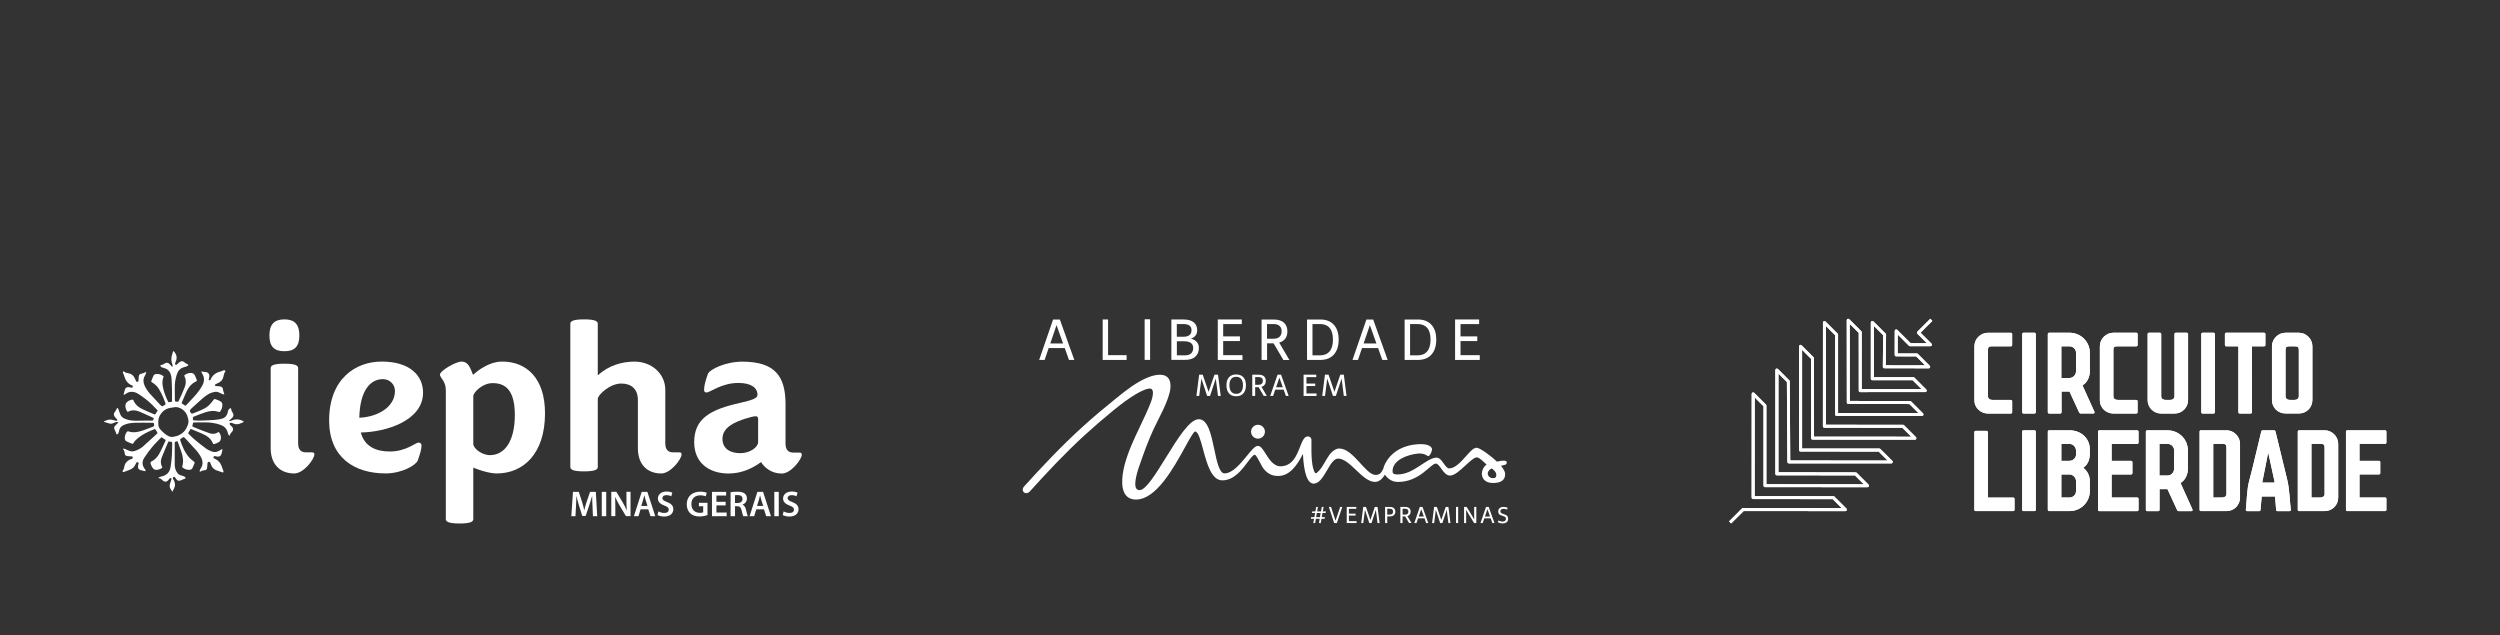 <?xml version="1.0" encoding="utf-8"?>
<!-- Generator: Adobe Illustrator 27.6.1, SVG Export Plug-In . SVG Version: 6.00 Build 0)  -->
<svg version="1.1" id="Camada_1" xmlns="http://www.w3.org/2000/svg" xmlns:xlink="http://www.w3.org/1999/xlink" x="0px" y="0px"
	 viewBox="0 0 551 140" style="enable-background:new 0 0 551 140;" xml:space="preserve">
<rect x="0" y="0" width="551" height="140" fill="#333333" stroke="none"/>
<style type="text/css">
	.st0{fill:#FFFFFF;}
	.st1{fill:#9C9B9B;}
	.st2{fill:#929497;}
	.st3{fill-rule:evenodd;clip-rule:evenodd;fill:#FFFFFF;}
	.st4{fill:#D3D3D3;}
</style>
<g>
	<g>
		<path class="st0" d="M465.76,91.14h5.09c0.13,0,0.27-0.13,0.27-0.27v-2.45c0-0.14-0.14-0.27-0.27-0.27h-4.01
			c-0.65,0-1.05-0.27-1.05-0.81V77.14c0-0.59,0.16-0.81,0.84-0.81h4.23c0.13,0,0.27-0.13,0.27-0.27v-2.45
			c0-0.14-0.14-0.27-0.27-0.27h-5.09c-1.56,0-2.96,1.32-2.96,2.96v11.88C462.8,90.06,464.36,91.14,465.76,91.14"/>
	</g>
	<g>
		<path class="st0" d="M458.99,84.97l0.21-0.19c0.89-0.59,1.4-1.83,1.4-2.96v-4.04c0-2.47-1.99-4.44-4.47-4.44h-4.52
			c-0.13,0-0.27,0.14-0.27,0.27v17.26c0,0.14,0.14,0.27,0.27,0.27h2.48c0.13,0,0.27-0.13,0.27-0.27v-4.58h1.75l2.16,4.68
			c0.05,0.05,0.19,0.16,0.27,0.16h2.83c0.21,0,0.32-0.16,0.24-0.38L458.99,84.97z M457.56,81.8c0,0.81-0.65,1.51-1.43,1.51h-0.03
			h-1.78v-6.98h1.78c0.81,0,1.46,0.62,1.46,1.43V81.8z"/>
	</g>
	<g>
		<path class="st0" d="M476.3,91.14h2.99c1.64,0,2.96-1.32,2.96-2.96V73.61c0-0.14-0.14-0.27-0.27-0.27h-2.45
			c-0.13,0-0.27,0.13-0.27,0.27v13.73c0,0.59-0.51,0.81-1.05,0.81h-0.83c-0.54,0-1.05-0.21-1.05-0.81V73.61
			c0-0.14-0.13-0.27-0.27-0.27h-2.45c-0.14,0-0.27,0.13-0.27,0.27v14.57C473.34,89.82,474.66,91.14,476.3,91.14"/>
	</g>
	<g>
		<path class="st0" d="M490.65,76.33h2.69v14.54c0,0.14,0.14,0.27,0.27,0.27h2.45c0.13,0,0.27-0.13,0.27-0.27V76.33h2.69
			c0.13,0,0.27-0.13,0.27-0.27v-2.45c0-0.14-0.13-0.27-0.27-0.27h-8.38c-0.13,0-0.27,0.13-0.27,0.27v2.45
			C490.38,76.2,490.52,76.33,490.65,76.33"/>
	</g>
	<g>
		<path class="st0" d="M448.42,73.34h-2.45c-0.13,0-0.27,0.13-0.27,0.27v17.26c0,0.14,0.14,0.27,0.27,0.27h2.45
			c0.13,0,0.27-0.13,0.27-0.27V73.61C448.68,73.48,448.55,73.34,448.42,73.34"/>
	</g>
	<g>
		<path class="st0" d="M509.65,88.18V76.3c0-1.59-1.37-2.96-2.96-2.96h-2.99c-1.59,0-2.96,1.38-2.96,2.96v11.87
			c0,1.65,1.32,2.96,2.96,2.96h2.99C508.33,91.14,509.65,89.82,509.65,88.18 M506.66,87.34c0,0.59-0.51,0.81-1.05,0.81h-0.83
			c-0.54,0-1.05-0.22-1.05-0.81V77.14c0-0.62,0.21-0.81,0.83-0.81h1.27c0.62,0,0.83,0.19,0.83,0.81V87.34z"/>
	</g>
	<g>
		<path class="st0" d="M485.44,91.14h2.45c0.14,0,0.27-0.13,0.27-0.27V73.61c0-0.14-0.13-0.27-0.27-0.27h-2.45
			c-0.13,0-0.27,0.13-0.27,0.27v17.26C485.17,91.01,485.31,91.14,485.44,91.14"/>
	</g>
	<g>
		<path class="st0" d="M438.12,91.14h5.09c0.14,0,0.27-0.13,0.27-0.27v-2.45c0-0.14-0.13-0.27-0.27-0.27h-4.01
			c-0.64,0-1.05-0.27-1.05-0.81v-10.2c0-0.59,0.16-0.81,0.83-0.81h4.23c0.14,0,0.27-0.13,0.27-0.26v-2.45
			c0-0.14-0.13-0.27-0.27-0.27h-5.09c-1.56,0-2.96,1.32-2.96,2.96v11.88C435.16,90.06,436.72,91.14,438.12,91.14"/>
	</g>
	<g>
		<path class="st0" d="M443.74,109.67h-5.62V95.24c0-0.13-0.13-0.27-0.27-0.27h-2.43c-0.14,0-0.27,0.13-0.27,0.27v17.13
			c0,0.14,0.13,0.27,0.27,0.27h8.31c0.13,0,0.27-0.13,0.27-0.27v-2.43C444.01,109.81,443.88,109.67,443.74,109.67"/>
	</g>
	<g>
		<path class="st0" d="M456.13,94.84h-4.52c-0.13,0-0.27,0.14-0.27,0.27v17.26c0,0.13,0.13,0.27,0.27,0.27h4.52
			c2.48,0,4.47-1.96,4.47-4.44v-2.15c0-1.05-0.43-2.16-1.45-2.96c1.13-0.75,1.45-2.04,1.45-3.12v-0.91
			C460.6,96.57,458.61,94.84,456.13,94.84 M457.56,108.23c0,0.81-0.65,1.43-1.46,1.43h-1.78v-5.09h1.78h0.03
			c0.78,0,1.43,0.7,1.43,1.51V108.23z M457.56,100.2c0,0.75-0.67,1.37-1.46,1.37h-1.78v-3.74h1.78c0.81,0,1.46,0.7,1.46,1.51V100.2z
			"/>
	</g>
	<g>
		<path class="st0" d="M471.06,94.85h-8.38c-0.13,0-0.27,0.14-0.27,0.27v17.26c0,0.14,0.13,0.27,0.27,0.27h8.38
			c0.14,0,0.27-0.14,0.27-0.27v-2.45c0-0.14-0.13-0.27-0.27-0.27h-5.66v-5.09h4.31c0.14,0,0.27-0.13,0.27-0.27v-2.45
			c0-0.14-0.14-0.27-0.27-0.27h-4.31v-3.74h5.66c0.14,0,0.27-0.13,0.27-0.27v-2.45C471.33,94.98,471.19,94.85,471.06,94.85"/>
	</g>
	<g>
		<path class="st0" d="M480.6,106.48l0.21-0.19c0.89-0.59,1.4-1.83,1.4-2.96v-4.04c0-2.48-1.99-4.44-4.47-4.44h-4.52
			c-0.14,0-0.27,0.14-0.27,0.27v17.26c0,0.14,0.13,0.27,0.27,0.27h2.47c0.14,0,0.27-0.13,0.27-0.27v-4.57h1.75l2.16,4.68
			c0.05,0.05,0.19,0.16,0.27,0.16h2.83c0.22,0,0.32-0.16,0.24-0.38L480.6,106.48z M479.18,103.3c0,0.81-0.65,1.51-1.43,1.51h-0.03
			h-1.78v-6.98h1.78c0.81,0,1.46,0.62,1.46,1.43V103.3z"/>
	</g>
	<g>
		<path class="st0" d="M490.74,94.84h-5.68c-0.13,0-0.27,0.14-0.27,0.27v17.26c0,0.14,0.14,0.27,0.27,0.27h5.68
			c1.64,0,2.96-1.32,2.96-2.96V97.81C493.7,96.22,492.33,94.84,490.74,94.84 M490.71,108.85c0,0.62-0.51,0.81-1.05,0.81h-1.86V97.83
			h2.07c0.62,0,0.84,0.19,0.84,0.81V108.85z"/>
	</g>
	<g>
		<path class="st0" d="M501.5,95.03c-0.03-0.08-0.16-0.19-0.27-0.19h-2.59c-0.08,0-0.22,0.11-0.24,0.19
			c-0.35,1.29-1.91,8.21-2.64,10.8c-0.59,2.1-0.53,4.37-0.78,6.52c-0.03,0.16,0.11,0.3,0.27,0.3h2.72c0.11,0,0.24-0.1,0.24-0.24
			l0.27-2.99h2.94l0.24,2.99c0,0.14,0.14,0.24,0.27,0.24h2.69c0.19,0,0.3-0.13,0.27-0.3c-0.24-2.02-0.29-4.55-0.78-6.57
			C503.46,103.11,501.82,96.32,501.5,95.03 M498.59,106.37l1.32-6.65l1.45,6.65H498.59z"/>
	</g>
	<g>
		<path class="st0" d="M512.38,94.84h-5.68c-0.13,0-0.27,0.14-0.27,0.27v17.26c0,0.14,0.13,0.27,0.27,0.27h5.68
			c1.64,0,2.96-1.32,2.96-2.96V97.81C515.34,96.22,513.97,94.84,512.38,94.84 M512.35,108.85c0,0.62-0.51,0.81-1.05,0.81h-1.86
			V97.83h2.07c0.62,0,0.83,0.19,0.83,0.81V108.85z"/>
	</g>
	<g>
		<path class="st0" d="M525.69,97.83c0.13,0,0.27-0.13,0.27-0.27v-2.45c0-0.13-0.14-0.27-0.27-0.27h-8.37
			c-0.13,0-0.27,0.14-0.27,0.27v17.26c0,0.14,0.14,0.27,0.27,0.27h8.37c0.13,0,0.27-0.14,0.27-0.27v-2.45
			c0-0.14-0.14-0.27-0.27-0.27h-5.66v-5.09h4.31c0.14,0,0.27-0.13,0.27-0.27v-2.45c0-0.14-0.13-0.27-0.27-0.27h-4.31v-3.75H525.69z"
			/>
	</g>
	<g>
		<path class="st0" d="M448.41,94.84h-2.45c-0.13,0-0.27,0.14-0.27,0.27v17.26c0,0.14,0.14,0.27,0.27,0.27h2.45
			c0.13,0,0.27-0.13,0.27-0.27V95.11C448.68,94.98,448.55,94.84,448.41,94.84"/>
	</g>
	<g>
		<path class="st0" d="M381.54,115.37l-0.46-0.46l2.84-2.84c0.06-0.06,0.15-0.1,0.23-0.1l21.76,0.02l-1.98-1.98l-17.54-0.02
			c-0.18,0-0.33-0.15-0.33-0.33l0.01-22.85c0-0.13,0.08-0.25,0.2-0.3c0.12-0.05,0.26-0.02,0.36,0.07l2.59,2.59
			c0.06,0.06,0.09,0.15,0.09,0.23v17.32l21.47,0.02l-1.96-1.96l-17.2-0.02c-0.18,0-0.33-0.14-0.33-0.33V81.55
			c0-0.13,0.08-0.25,0.2-0.3c0.12-0.05,0.26-0.02,0.36,0.07l2.52,2.52c0.06,0.06,0.09,0.14,0.09,0.23l0.11,17.42l21.46,0.01
			l-1.97-1.97l-17.22-0.01c-0.18,0-0.33-0.15-0.33-0.33V76.33c0-0.13,0.08-0.25,0.2-0.3c0.12-0.05,0.26-0.02,0.36,0.07l2.63,2.63
			c0.06,0.06,0.1,0.15,0.1,0.23l0.01,17.28l21.43,0.01l-1.96-1.96l-17.18-0.02c-0.18,0-0.33-0.15-0.33-0.33l0.01-22.85
			c0-0.13,0.08-0.25,0.2-0.3c0.12-0.05,0.26-0.02,0.36,0.07l2.67,2.67c0.06,0.06,0.1,0.14,0.1,0.23v17.26h17.7l-1.97-1.97
			l-13.48-0.03c-0.18,0-0.32-0.15-0.32-0.33l-0.02-18.11c0-0.13,0.08-0.25,0.2-0.3c0.12-0.05,0.26-0.02,0.36,0.07l2.64,2.64
			c0.06,0.06,0.1,0.14,0.1,0.23l0,12.54l13.2,0.01l-1.97-1.97h-8.89c-0.18,0-0.33-0.15-0.33-0.33V71.06c0-0.13,0.08-0.25,0.2-0.3
			c0.12-0.05,0.26-0.03,0.36,0.07l2.7,2.69c0.06,0.06,0.1,0.15,0.1,0.24l-0.07,6.75l8.67,0.01l-1.96-1.97l-4.41-0.01
			c-0.09,0-0.17-0.03-0.23-0.09c-0.06-0.06-0.1-0.14-0.1-0.23l0.01-5.29c0-0.13,0.08-0.25,0.2-0.3c0.12-0.05,0.26-0.02,0.36,0.07
			l2.94,2.94h3.58l-2.09-2.09c-0.06-0.06-0.09-0.15-0.09-0.23c0-0.09,0.03-0.17,0.1-0.23l2.84-2.84l0.46,0.47l-2.61,2.61l2.42,2.41
			c0.09,0.1,0.12,0.24,0.07,0.36c-0.05,0.12-0.17,0.2-0.3,0.2h-4.51c-0.08,0-0.17-0.03-0.23-0.09l-2.48-2.48l-0.01,4.17l4.22,0
			c0.09,0,0.17,0.03,0.23,0.1l2.62,2.62c0.09,0.1,0.12,0.24,0.07,0.36c-0.05,0.12-0.17,0.2-0.3,0.2l0,0l-9.79-0.02
			c-0.09,0-0.17-0.03-0.23-0.1c-0.06-0.06-0.09-0.15-0.09-0.24l0.07-6.94l-2.04-2.05v11.3h8.69c0.09,0,0.17,0.03,0.23,0.09
			l2.62,2.63c0.09,0.09,0.12,0.24,0.07,0.36c-0.05,0.12-0.17,0.2-0.3,0.2L410,86.42c-0.18,0-0.33-0.15-0.33-0.33l-0.01-12.73
			l-1.98-1.98l0.02,16.99l13.29,0.02c0.09,0,0.17,0.04,0.23,0.1l2.62,2.62c0.09,0.09,0.12,0.23,0.07,0.36
			c-0.05,0.12-0.17,0.2-0.3,0.2H404.8c-0.18,0-0.33-0.15-0.33-0.33V73.89l-2.02-2.02l-0.01,21.74l16.99,0.02
			c0.09,0,0.17,0.03,0.23,0.1l2.62,2.62c0.09,0.09,0.12,0.24,0.07,0.36c-0.05,0.12-0.17,0.2-0.3,0.2l-22.55-0.02
			c-0.18,0-0.33-0.15-0.33-0.33l-0.01-17.47l-1.98-1.98v21.74l17.03,0.01c0.09,0,0.17,0.04,0.23,0.1l2.63,2.62
			c0.09,0.09,0.12,0.24,0.07,0.36c-0.05,0.12-0.17,0.2-0.3,0.2l-22.57-0.01c-0.18,0-0.33-0.14-0.33-0.33l-0.11-17.61l-1.86-1.86
			v21.75l17.01,0.03c0.08,0,0.17,0.03,0.23,0.09l2.62,2.62c0.09,0.1,0.12,0.24,0.07,0.36c-0.05,0.12-0.17,0.2-0.3,0.2l-22.59-0.02
			c-0.18,0-0.33-0.15-0.33-0.33V89.54l-1.94-1.94l-0.01,21.74l17.35,0.02c0.09,0,0.17,0.03,0.23,0.09l2.64,2.64
			c0.09,0.1,0.12,0.24,0.07,0.36c-0.05,0.12-0.17,0.2-0.3,0.2l-22.42-0.01L381.54,115.37z"/>
	</g>
	<g>
		<path class="st0" d="M465.76,91.14h5.09c0.13,0,0.27-0.13,0.27-0.27v-2.45c0-0.14-0.14-0.27-0.27-0.27h-4.01
			c-0.65,0-1.05-0.27-1.05-0.81V77.14c0-0.59,0.16-0.81,0.84-0.81h4.23c0.13,0,0.27-0.13,0.27-0.27v-2.45
			c0-0.14-0.14-0.27-0.27-0.27h-5.09c-1.56,0-2.96,1.32-2.96,2.96v11.88C462.8,90.06,464.36,91.14,465.76,91.14"/>
	</g>
	<g>
		<path class="st0" d="M458.99,84.97l0.21-0.19c0.89-0.59,1.4-1.83,1.4-2.96v-4.04c0-2.47-1.99-4.44-4.47-4.44h-4.52
			c-0.13,0-0.27,0.14-0.27,0.27v17.26c0,0.14,0.14,0.27,0.27,0.27h2.48c0.13,0,0.27-0.13,0.27-0.27v-4.58h1.75l2.16,4.68
			c0.05,0.05,0.19,0.16,0.27,0.16h2.83c0.21,0,0.32-0.16,0.24-0.38L458.99,84.97z M457.56,81.8c0,0.81-0.65,1.51-1.43,1.51h-0.03
			h-1.78v-6.98h1.78c0.81,0,1.46,0.62,1.46,1.43V81.8z"/>
	</g>
	<g>
		<path class="st0" d="M476.3,91.14h2.99c1.64,0,2.96-1.32,2.96-2.96V73.61c0-0.14-0.14-0.27-0.27-0.27h-2.45
			c-0.13,0-0.27,0.13-0.27,0.27v13.73c0,0.59-0.51,0.81-1.05,0.81h-0.83c-0.54,0-1.05-0.21-1.05-0.81V73.61
			c0-0.14-0.13-0.27-0.27-0.27h-2.45c-0.14,0-0.27,0.13-0.27,0.27v14.57C473.34,89.82,474.66,91.14,476.3,91.14"/>
	</g>
	<g>
		<path class="st0" d="M490.65,76.33h2.69v14.54c0,0.14,0.14,0.27,0.27,0.27h2.45c0.13,0,0.27-0.13,0.27-0.27V76.33h2.69
			c0.13,0,0.27-0.13,0.27-0.27v-2.45c0-0.14-0.13-0.27-0.27-0.27h-8.38c-0.13,0-0.27,0.13-0.27,0.27v2.45
			C490.38,76.2,490.52,76.33,490.65,76.33"/>
	</g>
	<g>
		<path class="st0" d="M448.42,73.34h-2.45c-0.13,0-0.27,0.13-0.27,0.27v17.26c0,0.14,0.14,0.27,0.27,0.27h2.45
			c0.13,0,0.27-0.13,0.27-0.27V73.61C448.68,73.48,448.55,73.34,448.42,73.34"/>
	</g>
	<g>
		<path class="st0" d="M509.65,88.18V76.3c0-1.59-1.37-2.96-2.96-2.96h-2.99c-1.59,0-2.96,1.38-2.96,2.96v11.87
			c0,1.65,1.32,2.96,2.96,2.96h2.99C508.33,91.14,509.65,89.82,509.65,88.18 M506.66,87.34c0,0.59-0.51,0.81-1.05,0.81h-0.83
			c-0.54,0-1.05-0.22-1.05-0.81V77.14c0-0.62,0.21-0.81,0.83-0.81h1.27c0.62,0,0.83,0.19,0.83,0.81V87.34z"/>
	</g>
	<g>
		<path class="st0" d="M485.44,91.14h2.45c0.14,0,0.27-0.13,0.27-0.27V73.61c0-0.14-0.13-0.27-0.27-0.27h-2.45
			c-0.13,0-0.27,0.13-0.27,0.27v17.26C485.17,91.01,485.31,91.14,485.44,91.14"/>
	</g>
	<g>
		<path class="st0" d="M438.12,91.14h5.09c0.14,0,0.27-0.13,0.27-0.27v-2.45c0-0.14-0.13-0.27-0.27-0.27h-4.01
			c-0.64,0-1.05-0.27-1.05-0.81v-10.2c0-0.59,0.16-0.81,0.83-0.81h4.23c0.14,0,0.27-0.13,0.27-0.26v-2.45
			c0-0.14-0.13-0.27-0.27-0.27h-5.09c-1.56,0-2.96,1.32-2.96,2.96v11.88C435.16,90.06,436.72,91.14,438.12,91.14"/>
	</g>
	<g>
		<path class="st0" d="M443.74,109.67h-5.62V95.24c0-0.13-0.13-0.27-0.27-0.27h-2.43c-0.14,0-0.27,0.13-0.27,0.27v17.13
			c0,0.14,0.13,0.27,0.27,0.27h8.31c0.13,0,0.27-0.13,0.27-0.27v-2.43C444.01,109.81,443.88,109.67,443.74,109.67"/>
	</g>
	<g>
		<path class="st0" d="M456.13,94.84h-4.52c-0.13,0-0.27,0.14-0.27,0.27v17.26c0,0.13,0.13,0.27,0.27,0.27h4.52
			c2.48,0,4.47-1.96,4.47-4.44v-2.15c0-1.05-0.43-2.16-1.45-2.96c1.13-0.75,1.45-2.04,1.45-3.12v-0.91
			C460.6,96.57,458.61,94.84,456.13,94.84 M457.56,108.23c0,0.81-0.65,1.43-1.46,1.43h-1.78v-5.09h1.78h0.03
			c0.78,0,1.43,0.7,1.43,1.51V108.23z M457.56,100.2c0,0.75-0.67,1.37-1.46,1.37h-1.78v-3.74h1.78c0.81,0,1.46,0.7,1.46,1.51V100.2z
			"/>
	</g>
	<g>
		<path class="st0" d="M471.06,94.85h-8.38c-0.13,0-0.27,0.14-0.27,0.27v17.26c0,0.14,0.13,0.27,0.27,0.27h8.38
			c0.14,0,0.27-0.14,0.27-0.27v-2.45c0-0.14-0.13-0.27-0.27-0.27h-5.66v-5.09h4.31c0.14,0,0.27-0.13,0.27-0.27v-2.45
			c0-0.14-0.14-0.27-0.27-0.27h-4.31v-3.74h5.66c0.14,0,0.27-0.13,0.27-0.27v-2.45C471.33,94.98,471.19,94.85,471.06,94.85"/>
	</g>
	<g>
		<path class="st0" d="M480.6,106.48l0.21-0.19c0.89-0.59,1.4-1.83,1.4-2.96v-4.04c0-2.48-1.99-4.44-4.47-4.44h-4.52
			c-0.14,0-0.27,0.14-0.27,0.27v17.26c0,0.14,0.13,0.27,0.27,0.27h2.47c0.14,0,0.27-0.13,0.27-0.27v-4.57h1.75l2.16,4.68
			c0.05,0.05,0.19,0.16,0.27,0.16h2.83c0.22,0,0.32-0.16,0.24-0.38L480.6,106.48z M479.18,103.3c0,0.81-0.65,1.51-1.43,1.51h-0.03
			h-1.78v-6.98h1.78c0.81,0,1.46,0.62,1.46,1.43V103.3z"/>
	</g>
	<g>
		<path class="st0" d="M490.74,94.84h-5.68c-0.13,0-0.27,0.14-0.27,0.27v17.26c0,0.14,0.14,0.27,0.27,0.27h5.68
			c1.64,0,2.96-1.32,2.96-2.96V97.81C493.7,96.22,492.33,94.84,490.74,94.84 M490.71,108.85c0,0.62-0.51,0.81-1.05,0.81h-1.86V97.83
			h2.07c0.62,0,0.84,0.19,0.84,0.81V108.85z"/>
	</g>
	<g>
		<path class="st0" d="M501.5,95.03c-0.03-0.08-0.16-0.19-0.27-0.19h-2.59c-0.08,0-0.22,0.11-0.24,0.19
			c-0.35,1.29-1.91,8.21-2.64,10.8c-0.59,2.1-0.53,4.37-0.78,6.52c-0.03,0.16,0.11,0.3,0.27,0.3h2.72c0.11,0,0.24-0.1,0.24-0.24
			l0.27-2.99h2.94l0.24,2.99c0,0.14,0.14,0.24,0.27,0.24h2.69c0.19,0,0.3-0.13,0.27-0.3c-0.24-2.02-0.29-4.55-0.78-6.57
			C503.46,103.11,501.82,96.32,501.5,95.03 M498.59,106.37l1.32-6.65l1.45,6.65H498.59z"/>
	</g>
	<g>
		<path class="st0" d="M512.38,94.84h-5.68c-0.13,0-0.27,0.14-0.27,0.27v17.26c0,0.14,0.13,0.27,0.27,0.27h5.68
			c1.64,0,2.96-1.32,2.96-2.96V97.81C515.34,96.22,513.97,94.84,512.38,94.84 M512.35,108.85c0,0.62-0.51,0.81-1.05,0.81h-1.86
			V97.83h2.07c0.62,0,0.83,0.19,0.83,0.81V108.85z"/>
	</g>
	<g>
		<path class="st0" d="M525.69,97.83c0.13,0,0.27-0.13,0.27-0.27v-2.45c0-0.13-0.14-0.27-0.27-0.27h-8.37
			c-0.13,0-0.27,0.14-0.27,0.27v17.26c0,0.14,0.14,0.27,0.27,0.27h8.37c0.13,0,0.27-0.14,0.27-0.27v-2.45
			c0-0.14-0.14-0.27-0.27-0.27h-5.66v-5.09h4.31c0.14,0,0.27-0.13,0.27-0.27v-2.45c0-0.14-0.13-0.27-0.27-0.27h-4.31v-3.75H525.69z"
			/>
	</g>
	<g>
		<path class="st0" d="M448.41,94.84h-2.45c-0.13,0-0.27,0.14-0.27,0.27v17.26c0,0.14,0.14,0.27,0.27,0.27h2.45
			c0.13,0,0.27-0.13,0.27-0.27V95.11C448.68,94.98,448.55,94.84,448.41,94.84"/>
	</g>
	<g>
		<path class="st0" d="M381.54,115.37l-0.46-0.46l2.84-2.84c0.06-0.06,0.15-0.1,0.23-0.1l21.76,0.02l-1.98-1.98l-17.54-0.02
			c-0.18,0-0.33-0.15-0.33-0.33l0.01-22.85c0-0.13,0.08-0.25,0.2-0.3c0.12-0.05,0.26-0.02,0.36,0.07l2.59,2.59
			c0.06,0.06,0.09,0.15,0.09,0.23v17.32l21.47,0.02l-1.96-1.96l-17.2-0.02c-0.18,0-0.33-0.14-0.33-0.33V81.55
			c0-0.13,0.08-0.25,0.2-0.3c0.12-0.05,0.26-0.02,0.36,0.07l2.52,2.52c0.06,0.06,0.09,0.14,0.09,0.23l0.11,17.42l21.46,0.01
			l-1.97-1.97l-17.22-0.01c-0.18,0-0.33-0.15-0.33-0.33V76.33c0-0.13,0.08-0.25,0.2-0.3c0.12-0.05,0.26-0.02,0.36,0.07l2.63,2.63
			c0.06,0.06,0.1,0.15,0.1,0.23l0.01,17.28l21.43,0.01l-1.96-1.96l-17.18-0.02c-0.18,0-0.33-0.15-0.33-0.33l0.01-22.85
			c0-0.13,0.08-0.25,0.2-0.3c0.12-0.05,0.26-0.02,0.36,0.07l2.67,2.67c0.06,0.06,0.1,0.14,0.1,0.23v17.26h17.7l-1.97-1.97
			l-13.48-0.03c-0.18,0-0.32-0.15-0.32-0.33l-0.02-18.11c0-0.13,0.08-0.25,0.2-0.3c0.12-0.05,0.26-0.02,0.36,0.07l2.64,2.64
			c0.06,0.06,0.1,0.14,0.1,0.23l0,12.54l13.2,0.01l-1.97-1.97h-8.89c-0.18,0-0.33-0.15-0.33-0.33V71.06c0-0.13,0.08-0.25,0.2-0.3
			c0.12-0.05,0.26-0.03,0.36,0.07l2.7,2.69c0.06,0.06,0.1,0.15,0.1,0.24l-0.07,6.75l8.67,0.01l-1.96-1.97l-4.41-0.01
			c-0.09,0-0.17-0.03-0.23-0.09c-0.06-0.06-0.1-0.14-0.1-0.23l0.01-5.29c0-0.13,0.08-0.25,0.2-0.3c0.12-0.05,0.26-0.02,0.36,0.07
			l2.94,2.94h3.58l-2.09-2.09c-0.06-0.06-0.09-0.15-0.09-0.23c0-0.09,0.03-0.17,0.1-0.23l2.84-2.84l0.46,0.47l-2.61,2.61l2.42,2.41
			c0.09,0.1,0.12,0.24,0.07,0.36c-0.05,0.12-0.17,0.2-0.3,0.2h-4.51c-0.08,0-0.17-0.03-0.23-0.09l-2.48-2.48l-0.01,4.17l4.22,0
			c0.09,0,0.17,0.03,0.23,0.1l2.62,2.62c0.09,0.1,0.12,0.24,0.07,0.36c-0.05,0.12-0.17,0.2-0.3,0.2l0,0l-9.79-0.02
			c-0.09,0-0.17-0.03-0.23-0.1c-0.06-0.06-0.09-0.15-0.09-0.24l0.07-6.94l-2.04-2.05v11.3h8.69c0.09,0,0.17,0.03,0.23,0.09
			l2.62,2.63c0.09,0.09,0.12,0.24,0.07,0.36c-0.05,0.12-0.17,0.2-0.3,0.2L410,86.42c-0.18,0-0.33-0.15-0.33-0.33l-0.01-12.73
			l-1.98-1.98l0.02,16.99l13.29,0.02c0.09,0,0.17,0.04,0.23,0.1l2.62,2.62c0.09,0.09,0.12,0.23,0.07,0.36
			c-0.05,0.12-0.17,0.2-0.3,0.2H404.8c-0.18,0-0.33-0.15-0.33-0.33V73.89l-2.02-2.02l-0.01,21.74l16.99,0.02
			c0.09,0,0.17,0.03,0.23,0.1l2.62,2.62c0.09,0.09,0.12,0.24,0.07,0.36c-0.05,0.12-0.17,0.2-0.3,0.2l-22.55-0.02
			c-0.18,0-0.33-0.15-0.33-0.33l-0.01-17.47l-1.98-1.98v21.74l17.03,0.01c0.09,0,0.17,0.04,0.23,0.1l2.63,2.62
			c0.09,0.09,0.12,0.24,0.07,0.36c-0.05,0.12-0.17,0.2-0.3,0.2l-22.57-0.01c-0.18,0-0.33-0.14-0.33-0.33l-0.11-17.61l-1.86-1.86
			v21.75l17.01,0.03c0.08,0,0.17,0.03,0.23,0.09l2.62,2.62c0.09,0.1,0.12,0.24,0.07,0.36c-0.05,0.12-0.17,0.2-0.3,0.2l-22.59-0.02
			c-0.18,0-0.33-0.15-0.33-0.33V89.54l-1.94-1.94l-0.01,21.74l17.35,0.02c0.09,0,0.17,0.03,0.23,0.09l2.64,2.64
			c0.09,0.1,0.12,0.24,0.07,0.36c-0.05,0.12-0.17,0.2-0.3,0.2l-22.42-0.01L381.54,115.37z"/>
	</g>
</g>
<g>
	<g>
		<path class="st0" d="M140.59,98.81V88.16c0-2.47-1.49-3.63-3.68-3.63c-2.46,0-5.16,2.47-5.16,3.4v14.98
			c0,0.51-0.42,0.98-3.03,0.98c-2.61,0-3.02-0.46-3.02-0.98V71.37c0-0.51,0.42-0.98,3.02-0.98c2.61,0,3.03,0.47,3.03,0.98v11.35
			c2.47-2.23,5.4-3.02,8.09-3.02c3.72,0,6.79,2.6,6.79,6.24V97.7c0,1.44,0.65,2,1.77,2h1.31c0.37,0,0.51,0.13,0.51,0.46
			c0,1.03-2.42,4.19-4.46,4.19C142.54,104.35,140.59,102.26,140.59,98.81"/>
	</g>
	<g>
		<path class="st0" d="M163.14,99.88c2.28,0,3.95-1.4,3.95-2.42V92.3c0-0.32-0.14-0.56-0.55-0.56c-0.37,0-1.17,0.19-2.19,0.51
			c-2.37,0.75-5.12,1.9-5.12,4.47C159.23,98.86,160.91,99.88,163.14,99.88 M167.74,101.84c-1.77,1.3-4.19,2.52-7.16,2.52
			c-4.33,0-7.58-2.38-7.58-6.89c0-5.21,3.49-7.21,10.23-8.7c2.42-0.56,3.72-0.97,3.72-1.72c0-1.63-1.44-2.65-4.23-2.65
			c-3.68,0-6.23,2.1-6.98,2.1c-0.42,0-0.56-0.19-0.56-0.65c0-0.74,0.32-2.05,0.84-3.44c0.42-1.02,3.91-2.7,7.58-2.7
			c7.11,0,9.53,3.12,9.53,9.35v8.7c0,1.44,0.65,2,1.82,2h1.3c0.33,0,0.46,0.14,0.46,0.46c0,1.02-2.37,4.15-4.42,4.15
			C169.1,104.35,167.74,101.84,167.74,101.84"/>
	</g>
	<g>
		<path class="st0" d="M130.68,113.77h0.95l-0.31-5.36h-1.27l-0.74,2.15c-0.21,0.63-0.39,1.29-0.53,1.87h-0.02
			c-0.13-0.6-0.3-1.24-0.49-1.86l-0.7-2.16h-1.29l-0.36,5.36h0.91l0.12-2.15c0.04-0.73,0.07-1.59,0.1-2.28h0.02
			c0.14,0.67,0.33,1.4,0.54,2.08l0.72,2.29h0.75l0.78-2.32c0.24-0.68,0.46-1.4,0.63-2.05h0.03c-0.01,0.73,0.03,1.56,0.07,2.25
			L130.68,113.77z M132.63,113.77h0.98v-5.36h-0.98V113.77z M135.62,113.77v-1.92c0-0.88-0.01-1.59-0.04-2.29l0.02-0.01
			c0.26,0.61,0.62,1.27,0.96,1.86l1.4,2.35h1.01v-5.36h-0.9v1.87c0,0.82,0.02,1.52,0.08,2.23h-0.01c-0.24-0.58-0.56-1.2-0.91-1.8
			l-1.39-2.3h-1.11v5.36H135.62z M142.88,112.25l0.49,1.52h1.05l-1.74-5.36h-1.25l-1.72,5.36h1.01l0.46-1.52H142.88z M141.33,111.51
			l0.41-1.32c0.1-0.32,0.18-0.7,0.26-1h0.02c0.08,0.3,0.16,0.67,0.27,1l0.42,1.32H141.33z M144.92,113.52
			c0.3,0.17,0.88,0.33,1.45,0.33c1.38,0,2.03-0.75,2.03-1.61c0-0.77-0.45-1.24-1.38-1.59c-0.72-0.28-1.03-0.47-1.03-0.88
			c0-0.31,0.27-0.64,0.89-0.64c0.5,0,0.87,0.15,1.06,0.25l0.24-0.79c-0.28-0.14-0.71-0.26-1.29-0.26c-1.16,0-1.89,0.67-1.89,1.54
			c0,0.77,0.56,1.24,1.44,1.56c0.69,0.25,0.95,0.49,0.95,0.9c0,0.44-0.35,0.73-0.98,0.73c-0.5,0-0.98-0.17-1.3-0.35L144.92,113.52z
			 M155.93,110.81h-1.89v0.77h0.94v1.34c-0.13,0.07-0.39,0.11-0.74,0.11c-1.11,0-1.86-0.72-1.86-1.94c0-1.24,0.8-1.92,1.95-1.92
			c0.56,0,0.92,0.1,1.22,0.22l0.21-0.78c-0.25-0.12-0.77-0.25-1.42-0.25c-1.78,0-2.98,1.08-2.98,2.78
			c-0.01,0.82,0.27,1.52,0.75,1.98c0.51,0.49,1.19,0.71,2.1,0.71c0.72,0,1.38-0.18,1.72-0.3V110.81z M159.93,110.6h-2.03v-1.39h2.14
			v-0.8h-3.12v5.36h3.24v-0.81h-2.26v-1.57h2.03V110.6z M161.03,113.77h0.97v-2.2h0.49c0.56,0.01,0.81,0.24,0.97,0.94
			c0.15,0.67,0.27,1.1,0.35,1.26h1.01c-0.11-0.21-0.26-0.83-0.42-1.5c-0.14-0.51-0.37-0.89-0.75-1.03v-0.02
			c0.51-0.18,0.97-0.65,0.97-1.35c0-0.46-0.16-0.82-0.46-1.07c-0.36-0.3-0.89-0.43-1.66-0.43c-0.56,0-1.11,0.05-1.48,0.11V113.77z
			 M161.99,109.16c0.1-0.03,0.3-0.05,0.61-0.05c0.63,0,1.05,0.27,1.05,0.86c0,0.54-0.41,0.89-1.07,0.89h-0.59V109.16z
			 M168.38,112.25l0.49,1.52h1.05l-1.74-5.36h-1.25l-1.72,5.36h1.01l0.46-1.52H168.38z M166.84,111.51l0.42-1.32
			c0.1-0.32,0.17-0.7,0.25-1h0.01c0.08,0.3,0.17,0.67,0.27,1l0.42,1.32H166.84z M170.66,113.77h0.98v-5.36h-0.98V113.77z
			 M172.52,113.52c0.29,0.17,0.88,0.33,1.45,0.33c1.38,0,2.03-0.75,2.03-1.61c0-0.77-0.46-1.24-1.38-1.59
			c-0.71-0.28-1.03-0.47-1.03-0.88c0-0.31,0.27-0.64,0.89-0.64c0.5,0,0.88,0.15,1.06,0.25l0.24-0.79c-0.28-0.14-0.71-0.26-1.29-0.26
			c-1.17,0-1.9,0.67-1.9,1.54c0,0.77,0.56,1.24,1.45,1.56c0.68,0.25,0.95,0.49,0.95,0.9c0,0.44-0.35,0.73-0.98,0.73
			c-0.5,0-0.98-0.17-1.3-0.35L172.52,113.52z"/>
	</g>
	<g>
		<path class="st0" d="M65.71,97.7c0,1.44,0.65,2,1.77,2h1.3c0.38,0,0.51,0.14,0.51,0.46c0,1.03-2.37,4.19-4.42,4.19
			c-3.21,0-5.21-2.09-5.21-5.54V81.14c0-0.51,0.42-0.98,3.03-0.98c2.6,0,3.02,0.47,3.02,0.98V97.7z M65.98,73.92
			c0,2.56-1.16,3.49-3.3,3.49c-2.14,0-3.3-0.93-3.3-3.49c0-2.51,1.16-3.53,3.3-3.53C64.82,70.39,65.98,71.41,65.98,73.92"/>
	</g>
	<g>
		<path class="st0" d="M84.4,83.56c-2.74,0-5.07,2.42-5.21,8.51c4.09-0.18,7.86-2.37,7.86-5.91C87.05,84.67,85.84,83.56,84.4,83.56
			 M72.54,92.67c0-9.21,5.86-12.98,11.58-12.98c6.14,0,9.12,3.02,9.12,6.84c0,6.19-8.14,8.7-13.72,8.79
			c0.84,3.16,3.44,4.19,6.37,4.19c3.68,0,5.63-1.96,6.37-1.96c0.32,0,0.65,0.18,0.65,0.65c0,0.74-0.33,1.9-0.84,3.3
			c-0.37,0.98-3.4,2.84-7.07,2.84C78.03,104.35,72.54,100.77,72.54,92.67"/>
	</g>
	<g>
		<path class="st0" d="M113.47,91.46c0-5.67-2.24-7.02-4.88-7.02c-2.37,0-4.28,2.14-4.28,2.84v10.56c0,0.93,1.77,2.47,3.72,2.47
			C111.1,100.3,113.47,97.42,113.47,91.46 M98.26,114.4V86.02c0-2.09-1.3-2.75-1.3-3.44c0-0.88,3.53-2.89,4.74-2.89
			c1.49,0,1.91,1.31,2.56,2.93c0,0,2.98-2.93,6.42-2.93c5.3,0,9.44,3.58,9.44,11.4c0,8.93-4.79,13.26-10.65,13.26
			c-2.09,0-5.16-1.26-5.16-1.3v11.35c0,0.51-0.42,0.98-3.02,0.98C98.68,115.37,98.26,114.91,98.26,114.4"/>
	</g>
	<g>
		<path class="st0" d="M38.67,89.72c-0.25,0.04-0.51,0.09-0.76,0.12c-1.28,0.11-2.19,0.76-2.76,1.9c-0.3,0.59-0.28,1.21-0.25,1.83
			c0.02,0.41,0.18,0.78,0.43,1.07c0.32,0.37,0.68,0.71,1.07,1.01c0.52,0.41,1.11,0.76,1.81,0.62c0.46-0.09,0.92-0.18,1.35-0.42
			c0.69-0.37,1.23-0.85,1.56-1.55c0.2-0.42,0.4-0.87,0.42-1.32c0.02-0.46-0.12-0.94-0.28-1.39C40.91,90.63,39.85,89.7,38.67,89.72
			 M26.1,93.13c-0.28-0.16-0.48-0.15-0.69-0.06c-0.38,0.15-0.75,0.4-1.18,0.3c-0.46-0.1-0.9-0.28-1.35-0.42
			c0-0.02,0.01-0.04,0.01-0.07c0.2-0.08,0.39-0.16,0.59-0.24c0.57-0.25,1.13-0.19,1.69,0c0.15,0.05,0.31,0.09,0.46,0.11
			c0.09,0.01,0.18-0.07,0.27-0.1c-0.04-0.08-0.06-0.17-0.12-0.24c-0.18-0.21-0.39-0.41-0.54-0.63c-0.25-0.38-0.18-0.73,0.13-1.07
			c0.16-0.18,0.25-0.43,0.37-0.65c0.03-0.05,0.04-0.1,0.06-0.16c0.3,0.09,0.32,0.37,0.4,0.58c0.13,0.33,0.21,0.67,0.37,0.98
			c0.35,0.66,1,0.89,1.66,1.07c1.07,0.3,2.15,0.18,3.23,0.18c0.69,0,1.37-0.03,2.06-0.01c0.32,0.02,0.26-0.23,0.33-0.38
			c0.07-0.17-0.06-0.22-0.18-0.28c-0.98-0.44-1.94-0.9-2.93-1.31c-0.65-0.26-1.34-0.41-2.05-0.18c-0.12,0.04-0.25,0.08-0.34,0.15
			c-0.18,0.13-0.28,0.06-0.38-0.1c-0.27-0.45-0.39-0.93-0.31-1.44c0.03-0.19,0.17-0.4,0.32-0.53c0.32-0.3,0.71-0.48,1.15-0.55
			c0.08-0.01,0.23,0.04,0.25,0.09c0.39,1,1.17,1.62,2.09,2.05c0.82,0.39,1.66,0.72,2.48,1.08c0.18,0.08,0.28,0.06,0.37-0.14
			c0.08-0.18,0.21-0.34,0.33-0.49c0.09-0.12,0.1-0.21-0.01-0.32c-0.79-0.86-1.62-1.67-2.54-2.39c-0.52-0.4-1.06-0.79-1.61-1.14
			c-0.52-0.32-1.08-0.52-1.72-0.45c-0.45,0.05-0.82,0.27-1.19,0.51c-0.04,0.04-0.08,0.09-0.13,0.1c-0.07,0.02-0.14,0.02-0.21,0.02
			c0.01-0.06,0.01-0.13,0.03-0.19c0.07-0.27,0.17-0.54,0.22-0.81c0.07-0.42,0.39-0.71,0.81-0.68c0.22,0.02,0.44,0.06,0.66,0.13
			c0.15,0.05,0.22,0,0.27-0.13c0.05-0.14,0.09-0.26-0.08-0.34c-0.04-0.02-0.07-0.04-0.11-0.05c-0.94-0.39-1.41-1.14-1.67-2.07
			c-0.07-0.26-0.21-0.5-0.29-0.75c-0.02-0.06,0-0.16,0.04-0.22c0.03-0.03,0.15-0.06,0.17-0.03c0.33,0.32,0.77,0.36,1.19,0.45
			c0.57,0.14,0.94,0.5,1.19,1.01c0.11,0.22,0.22,0.46,0.32,0.69c0.05,0.12,0.11,0.18,0.25,0.14c0.14-0.04,0.28-0.05,0.29-0.25
			c0.01-0.32,0.01-0.64,0.06-0.95c0.06-0.41,0.24-0.53,0.65-0.6c0.26-0.05,0.5-0.18,0.75-0.28c0.05-0.02,0.11-0.06,0.16-0.09
			c0.03,0.01,0.05,0.02,0.08,0.03c-0.04,0.15-0.05,0.31-0.12,0.44c-0.21,0.42-0.47,0.82-0.49,1.31c-0.01,0.26,0.02,0.53,0.09,0.77
			c0.3,1.07,0.98,1.89,1.73,2.68c0.57,0.6,1.12,1.21,1.68,1.82c0.14,0.15,0.28,0.28,0.42,0.41c0.12,0.12,0.24,0.13,0.39,0.04
			c0.71-0.4,0.62-0.31,0.38-1.02c-0.21-0.6-0.47-1.18-0.76-1.75c-0.38-0.74-0.76-1.5-1.45-2.02c-0.21-0.16-0.42-0.31-0.64-0.46
			c-0.11-0.07-0.17-0.16-0.11-0.3c0.16-0.37,0.3-0.75,0.47-1.12c0.1-0.22,0.31-0.34,0.55-0.37c0.59-0.08,1.12,0.09,1.6,0.44
			c0.05,0.03,0.09,0.14,0.07,0.19c-0.35,0.83-0.28,1.68-0.08,2.51c0.24,1.03,0.63,2.02,1.09,2.97c0.03,0.06,0.14,0.12,0.21,0.11
			c0.21-0.02,0.42-0.08,0.65-0.13c0-0.81,0.01-1.6,0-2.38c-0.02-0.88-0.04-1.77-0.1-2.65c-0.05-0.78-0.26-1.54-0.91-2.05
			c-0.23-0.18-0.54-0.25-0.81-0.36c-0.17-0.07-0.37-0.07-0.52-0.16c-0.11-0.06-0.21-0.22-0.22-0.35c-0.01-0.16,0.17-0.13,0.29-0.16
			c0.17-0.04,0.35-0.09,0.48-0.19c0.63-0.48,1.03-0.28,1.47,0.24c0.08,0.09,0.14,0.19,0.23,0.28c0.04,0.04,0.13,0.09,0.15,0.07
			c0.05-0.04,0.1-0.12,0.09-0.17c-0.01-0.14-0.04-0.28-0.09-0.41c-0.31-0.77-0.25-1.52,0.02-2.28c0.06-0.17,0.1-0.35,0.17-0.57
			c0.1,0.05,0.22,0.08,0.27,0.15c0.49,0.64,0.65,1.33,0.32,2.1c-0.07,0.16-0.13,0.34-0.16,0.52c-0.01,0.08,0.04,0.21,0.11,0.27
			c0.03,0.03,0.18-0.01,0.24-0.06c0.22-0.17,0.4-0.39,0.62-0.55c0.45-0.32,0.82-0.25,1.21,0.13c0.15,0.14,0.36,0.22,0.54,0.33
			c0.07,0.04,0.14,0.09,0.21,0.13c-0.06,0.08-0.1,0.2-0.17,0.24c-0.25,0.11-0.52,0.21-0.78,0.28c-0.89,0.22-1.36,0.84-1.62,1.65
			c-0.3,0.93-0.45,1.88-0.43,2.86c0.02,0.79,0,1.58,0.01,2.37c0,0.21,0.02,0.42,0.04,0.64c0.19,0.05,0.37,0.11,0.55,0.12
			c0.07,0,0.2-0.07,0.23-0.14c0.46-1.01,0.94-2.01,1.34-3.04c0.24-0.61,0.34-1.26,0.17-1.92c-0.04-0.17-0.12-0.35-0.2-0.51
			c-0.07-0.14-0.04-0.25,0.08-0.33c0.43-0.3,0.91-0.46,1.44-0.42c0.3,0.02,0.57,0.17,0.71,0.43c0.2,0.37,0.35,0.76,0.49,1.15
			c0.03,0.07-0.05,0.24-0.12,0.27c-1.28,0.54-1.9,1.63-2.41,2.82c-0.23,0.56-0.47,1.11-0.71,1.66c-0.15,0.36-0.15,0.35,0.18,0.54
			c0.14,0.08,0.27,0.17,0.39,0.27c0.12,0.09,0.2,0.09,0.31-0.03c0.65-0.71,1.33-1.39,1.97-2.12c0.62-0.71,1.18-1.45,1.63-2.29
			c0.49-0.92,0.44-1.8-0.12-2.67c-0.07-0.12-0.09-0.27-0.14-0.4c0.13,0.03,0.26,0.07,0.39,0.09c0.12,0.03,0.23,0.06,0.35,0.06
			c0.76-0.03,1.19,0.46,1,1.26c-0.03,0.11-0.04,0.22-0.08,0.32c-0.06,0.14-0.01,0.2,0.12,0.25c0.14,0.05,0.2-0.01,0.25-0.13
			c0.41-1,1.18-1.56,2.22-1.81c0.25-0.06,0.48-0.2,0.73-0.28c0.07-0.02,0.18,0,0.24,0.04c0.05,0.05,0.11,0.19,0.08,0.23
			c-0.28,0.36-0.35,0.79-0.44,1.21c-0.17,0.79-0.76,1.2-1.45,1.48c-0.09,0.04-0.2,0.07-0.28,0.13c-0.06,0.04-0.15,0.16-0.13,0.2
			c0.03,0.08,0.13,0.19,0.21,0.2c0.28,0.04,0.57,0.01,0.86,0.06c0.54,0.09,0.7,0.31,0.74,0.86c0.02,0.21,0.13,0.41,0.2,0.62
			c0.03,0.08,0.05,0.16,0.07,0.24c-0.08,0.02-0.17,0.06-0.24,0.05c-0.14-0.03-0.27-0.08-0.4-0.15c-0.47-0.25-0.95-0.51-1.49-0.4
			c-0.47,0.1-0.95,0.25-1.36,0.49c-0.53,0.3-1.01,0.69-1.47,1.09c-0.75,0.65-1.47,1.34-2.21,2.01c-0.01,0.01-0.02,0.02-0.04,0.03
			c-0.49,0.44-0.5,0.62-0.08,1.12c0.05,0.06,0.19,0.08,0.26,0.05c0.58-0.22,1.16-0.44,1.72-0.69c0.69-0.3,1.37-0.62,1.92-1.14
			c0.38-0.36,0.69-0.78,1.01-1.2c0.12-0.16,0.23-0.23,0.41-0.15c0.28,0.11,0.57,0.2,0.84,0.33c0.6,0.28,0.77,0.61,0.68,1.26
			c-0.06,0.42-0.22,0.79-0.48,1.13c-0.08,0.1-0.16,0.16-0.3,0.1c-0.96-0.35-1.92-0.26-2.86,0.04c-0.84,0.26-1.66,0.61-2.49,0.93
			c-0.41,0.16-0.41,0.17-0.31,0.86c0.43,0.03,0.87,0.09,1.32,0.08c1.1-0.03,2.2-0.07,3.29-0.15c0.6-0.04,1.2-0.12,1.78-0.28
			c0.64-0.18,1.05-0.63,1.22-1.29c0.04-0.18,0.07-0.38,0.15-0.55c0.07-0.16,0.18-0.32,0.32-0.41c0.15-0.11,0.33-0.02,0.33,0.16
			c0.01,0.31,0.17,0.54,0.32,0.78c0.25,0.39,0.22,0.78-0.1,1.11c-0.16,0.17-0.33,0.32-0.51,0.47c-0.05,0.05-0.14,0.07-0.21,0.1
			c0.03,0.05,0.06,0.09,0.09,0.14c0.15-0.02,0.31-0.02,0.44-0.07c0.94-0.43,1.84-0.38,2.77,0.21c-0.1,0.07-0.17,0.14-0.26,0.19
			c-0.14,0.07-0.3,0.1-0.44,0.17c-0.55,0.29-1.11,0.28-1.68,0.04c-0.14-0.06-0.28-0.13-0.42-0.15c-0.11-0.01-0.27,0.04-0.33,0.11
			c-0.05,0.07,0,0.24,0.05,0.33c0.08,0.12,0.2,0.2,0.31,0.29c0.49,0.43,0.49,0.95,0.02,1.39c-0.14,0.13-0.23,0.32-0.33,0.48
			c-0.04,0.07-0.07,0.16-0.13,0.3c-0.1-0.14-0.18-0.22-0.22-0.31c-0.08-0.18-0.12-0.38-0.18-0.57c-0.24-0.79-0.79-1.29-1.55-1.56
			c-1.1-0.39-2.23-0.54-3.4-0.55c-0.81,0-1.61,0.02-2.42,0.02c-0.18,0-0.26,0.07-0.27,0.25c-0.01,0.1-0.03,0.22-0.07,0.32
			c-0.08,0.2-0.06,0.33,0.16,0.42c0.51,0.19,1.01,0.41,1.52,0.61c0.73,0.28,1.45,0.57,2.18,0.81c0.59,0.19,1.18,0.12,1.72-0.23
			c0.14-0.09,0.22-0.08,0.31,0.06c0.31,0.48,0.47,1,0.3,1.56c-0.06,0.22-0.25,0.44-0.44,0.56c-0.31,0.19-0.67,0.29-1.01,0.41
			c-0.06,0.02-0.21-0.03-0.23-0.09c-0.46-1.19-1.42-1.8-2.52-2.26c-0.74-0.31-1.48-0.62-2.22-0.93c-0.15-0.07-0.24-0.04-0.32,0.12
			c-0.09,0.18-0.19,0.37-0.32,0.53c-0.13,0.16-0.1,0.28,0.03,0.41c0.43,0.41,0.83,0.84,1.28,1.21c0.81,0.68,1.64,1.34,2.49,1.97
			c0.38,0.28,0.83,0.48,1.27,0.66c0.6,0.24,1.18,0.16,1.73-0.19c0.15-0.1,0.31-0.2,0.47-0.28c0.05-0.03,0.13-0.02,0.17,0
			c0.02,0.01,0.02,0.1,0.01,0.15c-0.06,0.27-0.13,0.54-0.19,0.8c-0.09,0.44-0.41,0.7-0.85,0.66c-0.19-0.01-0.38-0.06-0.56-0.1
			c-0.17-0.05-0.29-0.02-0.36,0.17c-0.07,0.18,0.01,0.26,0.16,0.33c0.55,0.25,1.02,0.6,1.34,1.12c0.15,0.24,0.26,0.51,0.36,0.78
			c0.12,0.29,0.23,0.6,0.32,0.9c0.03,0.07,0.02,0.2-0.02,0.25c-0.04,0.04-0.17,0.05-0.24,0.02c-0.35-0.12-0.69-0.27-1.05-0.37
			c-0.84-0.23-1.3-0.82-1.54-1.61c-0.1-0.34-0.19-0.4-0.46-0.31c-0.15,0.05-0.2,0.15-0.21,0.33c-0.01,0.36-0.03,0.73-0.1,1.08
			c-0.05,0.27-0.26,0.41-0.54,0.42c-0.31,0.01-0.6,0.09-0.85,0.27c-0.05,0.04-0.15,0.05-0.19,0.03c-0.04-0.03-0.06-0.14-0.04-0.19
			c0.06-0.17,0.12-0.33,0.22-0.48c0.58-0.84,0.51-1.69,0.05-2.56c-0.41-0.78-0.96-1.44-1.57-2.06c-0.41-0.42-0.79-0.87-1.2-1.31
			c-0.27-0.3-0.56-0.59-0.83-0.89c-0.12-0.13-0.24-0.15-0.39-0.03c-0.14,0.11-0.32,0.18-0.47,0.29c-0.07,0.05-0.13,0.18-0.11,0.25
			c0.47,1.43,1.04,2.82,2.08,3.96c0.27,0.29,0.59,0.53,0.91,0.77c0.18,0.13,0.25,0.24,0.16,0.45c-0.16,0.34-0.29,0.7-0.45,1.05
			c-0.12,0.24-0.36,0.33-0.62,0.35c-0.58,0.04-1.08-0.15-1.53-0.49c-0.06-0.05-0.11-0.17-0.09-0.24c0.35-1.09,0.16-2.16-0.18-3.2
			c-0.25-0.75-0.53-1.49-0.8-2.24c-0.04-0.13-0.11-0.14-0.23-0.11c-0.45,0.12-0.45,0.11-0.45,0.57c0,1.54-0.01,3.08,0.01,4.62
			c0.01,0.72,0.22,1.38,0.7,1.93c0.26,0.29,0.62,0.39,0.99,0.48c0.22,0.05,0.42,0.16,0.61,0.28c0.06,0.04,0.08,0.19,0.07,0.28
			c-0.01,0.05-0.14,0.07-0.22,0.1c-0.26,0.11-0.53,0.21-0.79,0.33c-0.39,0.19-0.7,0.13-0.97-0.2c-0.1-0.12-0.18-0.25-0.28-0.36
			c-0.11-0.14-0.25-0.3-0.44-0.14c-0.15,0.13-0.11,0.32,0,0.48c0.21,0.3,0.33,0.63,0.38,1.01c0.04,0.34-0.04,0.65-0.17,0.95
			c-0.11,0.25-0.25,0.49-0.41,0.8c-0.16-0.27-0.31-0.49-0.44-0.72c-0.27-0.52-0.12-1.03,0.09-1.53c0.07-0.18,0.12-0.37,0.16-0.57
			c0.01-0.06-0.04-0.18-0.08-0.2c-0.09-0.02-0.22-0.02-0.28,0.03c-0.12,0.1-0.21,0.24-0.3,0.37c-0.19,0.24-0.43,0.42-0.75,0.38
			c-0.13-0.01-0.29-0.07-0.39-0.15c-0.3-0.28-0.57-0.61-1.04-0.62c0-0.02-0.01-0.05-0.02-0.07c0.09-0.07,0.16-0.15,0.26-0.19
			c0.15-0.06,0.3-0.1,0.46-0.13c1.12-0.24,1.76-0.95,1.94-2.05c0.14-0.85,0.23-1.72,0.29-2.58c0.06-0.87,0.04-1.75,0.07-2.63
			c0.01-0.2-0.02-0.35-0.26-0.35c-0.05,0-0.09-0.02-0.14-0.03c-0.4-0.1-0.42-0.11-0.57,0.26c-0.46,1.07-0.92,2.15-1.34,3.23
			c-0.27,0.69-0.29,1.38,0.1,2.05c0.03,0.06,0.02,0.21-0.03,0.24c-0.4,0.27-0.85,0.44-1.34,0.42c-0.28-0.01-0.51-0.15-0.69-0.38
			c-0.26-0.34-0.43-0.72-0.51-1.14c-0.01-0.08,0.04-0.24,0.1-0.27c1.04-0.49,1.67-1.35,2.14-2.35c0.35-0.73,0.68-1.47,1.03-2.2
			c0.1-0.2,0.07-0.31-0.15-0.4c-0.17-0.07-0.34-0.18-0.47-0.31c-0.17-0.16-0.27-0.12-0.41,0.02c-0.62,0.65-1.28,1.27-1.85,1.97
			c-0.62,0.74-1.19,1.53-1.73,2.34c-0.61,0.91-0.54,1.73,0.13,2.61c0.03,0.04,0.08,0.08,0.09,0.14c0.02,0.08,0.03,0.17,0.04,0.26
			c-0.08-0.01-0.16-0.01-0.24-0.02c-0.22-0.05-0.44-0.12-0.67-0.16c-0.59-0.09-0.87-0.46-0.76-1.04c0.02-0.12,0.06-0.25,0.1-0.37
			c0.08-0.2,0.02-0.31-0.18-0.38c-0.16-0.06-0.23-0.02-0.3,0.12c-0.15,0.29-0.29,0.59-0.48,0.85c-0.4,0.54-1.03,0.72-1.63,0.94
			c-0.22,0.07-0.43,0.17-0.64,0.25c-0.07,0.02-0.18,0.01-0.22-0.03c-0.05-0.05-0.08-0.18-0.05-0.22c0.27-0.35,0.34-0.77,0.44-1.17
			c0.18-0.7,0.65-1.11,1.28-1.38c0.09-0.04,0.19-0.07,0.29-0.1c0.14-0.05,0.27-0.07,0.23-0.29c-0.04-0.21-0.13-0.26-0.33-0.26
			c-0.33,0-0.66-0.04-0.99-0.09c-0.26-0.04-0.42-0.23-0.44-0.5c-0.03-0.34-0.1-0.65-0.33-0.93c-0.1-0.12-0.03-0.23,0.12-0.2
			c0.18,0.04,0.35,0.13,0.53,0.2c0.3,0.13,0.58,0.3,0.89,0.37c0.73,0.19,1.35-0.16,1.97-0.46c0.57-0.28,1.02-0.72,1.48-1.16
			c0.73-0.68,1.48-1.34,2.21-2.01c0.41-0.37,0.41-0.38,0.08-0.84c-0.03-0.05-0.08-0.09-0.09-0.14c-0.08-0.31-0.29-0.26-0.49-0.17
			c-1.24,0.49-2.44,1.06-3.48,1.91c-0.38,0.31-0.76,0.66-0.99,1.11c-0.07,0.13-0.17,0.17-0.3,0.12c-0.41-0.17-0.84-0.31-1.22-0.52
			c-0.39-0.21-0.42-0.61-0.37-1.01c0.06-0.41,0.21-0.79,0.48-1.11c0.05-0.06,0.19-0.12,0.25-0.1c1.06,0.39,2.11,0.19,3.13-0.14
			c0.8-0.26,1.57-0.59,2.36-0.88c0.21-0.08,0.26-0.2,0.23-0.4c-0.05-0.45-0.05-0.45-0.49-0.45c-1.2-0.01-2.4-0.05-3.59-0.01
			c-0.94,0.02-1.88,0.13-2.73,0.56c-0.51,0.26-0.82,0.66-0.91,1.24c-0.04,0.22-0.12,0.44-0.23,0.64c-0.04,0.08-0.2,0.1-0.3,0.15
			c-0.03-0.08-0.06-0.17-0.1-0.25c-0.09-0.23-0.16-0.47-0.29-0.67c-0.27-0.44-0.22-0.81,0.17-1.14
			C25.66,93.52,25.87,93.34,26.1,93.13"/>
	</g>
</g>
<g>
	<g>
		<path class="st0" d="M277.26,96.68c0.84,0,1.53-0.69,1.53-1.53c0-0.84-0.69-1.53-1.53-1.53s-1.53,0.69-1.53,1.53
			C275.73,95.99,276.42,96.68,277.26,96.68"/>
	</g>
	<g>
		<path class="st0" d="M332.06,101.78c-0.12-0.24-0.48-0.41-2.15-0.04c-1.55-1.5-3.82-3.06-4.47-3.06c-0.68,0-1.4,0.82-2.32,1.85
			c-1.13,1.27-2.41,2.71-3.74,2.71c-0.41,0-0.8-0.55-1.19-1.09c-0.45-0.64-0.92-1.29-1.57-1.29c-2.22,0-4.97,3.71-8.61,3.71
			c-1.01,0-1.09-0.35-1.09-0.74c0-2.42,3.22-3.6,5.51-3.86v0c1.45-0.15,2.16,0.49,2.16,0.49s0.22,0.18,0.45-0.06
			c0,0,0.45-0.51,0.58-1.28c0.05-0.25-0.16-1.21-2.44-1.24c-5.58,0.08-7.59,3.44-8.15,4.88c0,0-0.08,0.19-0.12,0.47
			c-0.42,0.86-0.71,1.44-1.74,1.44c-2.2,0-4.91-5.82-7.99-5.82c-0.38,0-0.67,0.1-1.07,0.35c-1.01,0.61-1.57,1.76-2.16,2.75
			c-0.36,0.62-0.71,1.2-1.14,1.69c-0.39,0.44-0.67,0.66-0.83,0.66c0,0,0,0,0,0c-0.22,0-0.41-0.57-0.57-1.12
			c-0.15-0.52-0.21-1.07-0.27-1.68c-0.11-1.16-0.11-2.34-0.1-3.49c0-0.34,0-0.69,0-1.03c0-0.53-0.36-0.75-0.67-0.78
			c-0.63-0.06-0.9,0.35-1.09,0.65c-0.29,0.45-0.53,1.06-0.78,1.7c-0.71,1.81-1.6,4.07-4.1,4.22c-1.65,0.1-2.65-1.5-3.46-2.79
			c-0.6-0.95-1.07-1.71-1.7-1.71c-0.63,0-1.38,0.92-2.42,2.19c-1.41,1.72-3.16,3.87-4.94,3.87c-1.14,0-1.7-2.67-2.24-5.26
			c-0.69-3.28-1.4-6.68-3.43-6.68c-2.02,0-4.66,4.28-7.22,8.42c-2.19,3.54-4.45,7.21-5.82,7.21c-0.32,0-0.55-0.11-0.71-0.32
			c-0.75-1.06,0.41-4.37,0.8-5.46l0.08-0.22c0.75-2.18,1.68-4.75,2.86-7.33c0.35-0.76,0.75-1.56,1.14-2.33
			c0.65-1.28,1.31-2.61,1.81-3.9c0.41-1.07,1.03-2.68,0.77-4.12c-0.12-0.68-0.45-1.18-0.97-1.46c-1.24-0.68-3.23,0-4.02,0.33
			c-2.51,1.03-4.75,2.82-6.72,4.4c-2.76,2.22-5.21,4.28-7.47,6.33c-4.91,4.44-9.32,9.18-13,13.24c-0.48,0.53-0.38,1.06-0.08,1.32
			c0.31,0.28,0.88,0.3,1.34-0.22c3.7-4.09,7.74-8.43,12.19-12.49c1.94-1.77,4.01-3.55,6.33-5.45c1.6-1.31,5.55-4.38,7.67-4.69
			c0.34-0.05,0.58,0.02,0.73,0.2c0.44,0.56,0.02,2.06-0.29,2.86c-0.68,1.74-1.51,3.48-2.31,5.16c-1.29,2.71-2.63,5.51-3.42,8.46
			c-0.39,1.45-1.15,5,0.2,6.76c0.52,0.67,1.28,1.01,2.28,1.01c4.45,0,8.29-6.98,10.84-11.61c0.9-1.64,1.84-3.34,2.16-3.38
			c0.7-0.09,1.24,1.94,1.77,3.9c0.82,3.06,1.84,6.86,4.24,6.86c2.59,0,4.33-2.33,5.6-4.03c0.62-0.83,1.2-1.61,1.56-1.61
			c0.26,0,0.82,1.08,1.16,1.72c0.31,0.59,0.6,1.15,0.87,1.46c0.91,1.06,1.82,1.49,3.14,1.49c2.53,0,4.18-2.36,5.45-4.87
			c0.19,4.33,1.03,6.6,2.41,6.56c2.32-0.08,3.4-5.52,5.33-5.52c2.66,0,5.32,5.14,8.14,5.14c0.79,0,1.55-0.52,2.18-1.6
			c0.34,0.51,1.25,1.61,2.85,1.61c4.89,0,7.22-4.05,8.37-4.05c0.93,0,1.62,2.62,3.11,2.64c1,0.02,2.25-1.14,3.45-2.25
			c0.93-0.86,1.9-1.75,2.44-1.75c0.25,0,0.6,0,2.2,1.58c-0.63,0.44-1,1.13-1.05,1.94c0,0.03-0.05,0.81,0.51,1.42
			c0.43,0.46,1.09,0.7,1.96,0.7c1.77,0,2.67-0.66,2.67-1.97c0-0.47-0.31-1.08-0.92-1.81l1.06-0.28l0.04-0.04
			C332.03,102.22,332.17,101.99,332.06,101.78 M329.11,105.39c-0.84,0-1.21-0.54-1.21-1.07c0-0.46,0.54-1.01,0.91-1.05
			c0.2,0.11,0.98,0.72,0.98,1.4C329.78,105.17,329.58,105.39,329.11,105.39"/>
	</g>
	<g>
		<path class="st0" d="M235.6,79.33l-0.93-2.62h-3.54l-0.89,2.62h-1.21l3.07-8.91h1.49l3.19,8.91H235.6z M231.48,75.7h2.82
			l-1.44-4.04L231.48,75.7z"/>
	</g>
	<g>
		<polygon class="st0" points="243.03,70.41 244.22,70.41 244.22,78.28 248.3,78.28 248.3,79.33 243.03,79.33 		"/>
	</g>
	<g>
		<rect x="252.28" y="70.37" class="st0" width="1.2" height="8.95"/>
	</g>
	<g>
		<path class="st0" d="M263.8,75.4c0.29,0.35,0.43,0.78,0.43,1.29c0,0.82-0.26,1.47-0.79,1.93c-0.52,0.47-1.28,0.7-2.27,0.7h-3
			v-8.91h2.63c1.02,0,1.78,0.21,2.29,0.62c0.51,0.41,0.77,0.99,0.77,1.75c0,0.9-0.45,1.52-1.36,1.86
			C263.08,74.8,263.51,75.06,263.8,75.4 M259.37,71.42v2.8h1.44c0.59,0,1.03-0.12,1.34-0.36c0.31-0.24,0.46-0.6,0.46-1.08
			c0-0.91-0.6-1.36-1.8-1.36H259.37z M262.51,77.9c0.31-0.28,0.47-0.68,0.47-1.21c0-0.49-0.17-0.85-0.51-1.1
			c-0.34-0.25-0.83-0.37-1.48-0.37h-1.61v3.1h1.8C261.75,78.32,262.19,78.18,262.51,77.9"/>
	</g>
	<g>
		<polygon class="st0" points="268.4,70.41 273.7,70.41 273.7,71.43 269.59,71.43 269.59,74.14 273.28,74.14 273.28,75.17 
			269.59,75.17 269.59,78.28 273.84,78.28 273.84,79.33 268.4,79.33 		"/>
	</g>
	<g>
		<path class="st0" d="M282.85,79.33l-2.15-3.66h-0.02h-1.42v3.66h-1.21v-8.91h2.63c1.02,0,1.78,0.23,2.29,0.69
			c0.51,0.46,0.77,1.1,0.77,1.93c0,0.63-0.15,1.16-0.46,1.58c-0.31,0.42-0.76,0.72-1.35,0.89l2.25,3.83H282.85z M279.25,74.66h1.42
			c0.58,0,1.02-0.14,1.33-0.42c0.31-0.28,0.47-0.68,0.47-1.21c0-0.53-0.15-0.93-0.46-1.2c-0.31-0.27-0.75-0.41-1.34-0.41h-1.42
			V74.66z"/>
	</g>
	<g>
		<path class="st0" d="M293.98,71.58c0.71,0.78,1.06,1.87,1.06,3.27c0,1.41-0.35,2.51-1.06,3.3c-0.71,0.79-1.72,1.18-3.03,1.18
			h-2.88v-8.91h2.88C292.27,70.41,293.28,70.8,293.98,71.58 M293.04,77.45c0.49-0.58,0.74-1.45,0.74-2.61
			c0-1.15-0.25-2.01-0.74-2.57c-0.49-0.57-1.19-0.85-2.1-0.85h-1.67v6.9h1.67C291.85,78.32,292.55,78.03,293.04,77.45"/>
	</g>
	<g>
		<path class="st0" d="M304.66,79.33l-0.93-2.62h-3.54l-0.89,2.62h-1.21l3.07-8.91h1.49l3.19,8.91H304.66z M300.54,75.7h2.82
			l-1.44-4.04L300.54,75.7z"/>
	</g>
	<g>
		<path class="st0" d="M315.49,71.58c0.71,0.78,1.06,1.87,1.06,3.27c0,1.41-0.35,2.51-1.06,3.3c-0.71,0.79-1.72,1.18-3.03,1.18
			h-2.88v-8.91h2.88C313.77,70.41,314.78,70.8,315.49,71.58 M314.55,77.45c0.49-0.58,0.74-1.45,0.74-2.61
			c0-1.15-0.25-2.01-0.74-2.57c-0.49-0.57-1.19-0.85-2.1-0.85h-1.67v6.9h1.67C313.36,78.32,314.06,78.03,314.55,77.45"/>
	</g>
	<g>
		<polygon class="st0" points="320.7,70.41 326,70.41 326,71.43 321.9,71.43 321.9,74.14 325.59,74.14 325.59,75.17 321.9,75.17 
			321.9,78.28 326.14,78.28 326.14,79.33 320.7,79.33 		"/>
	</g>
	<g>
		<polygon class="st0" points="269.05,87.27 268.45,87.27 267.96,83.44 266.69,87.27 266.05,87.27 264.79,83.44 264.3,87.27 
			263.69,87.27 264.29,82.58 265.08,82.58 266.37,86.35 267.67,82.58 268.45,82.58 		"/>
	</g>
	<g>
		<path class="st0" d="M270.86,83.16c0.37-0.42,0.9-0.63,1.6-0.63c0.69,0,1.22,0.21,1.59,0.63c0.37,0.42,0.56,1,0.56,1.75
			c0,0.76-0.19,1.35-0.56,1.78c-0.37,0.43-0.9,0.65-1.59,0.65c-0.69,0-1.22-0.21-1.59-0.64s-0.56-1.02-0.56-1.79
			C270.31,84.16,270.49,83.58,270.86,83.16 M273.56,86.33c0.26-0.32,0.39-0.79,0.39-1.42c0-0.61-0.13-1.08-0.39-1.39
			c-0.26-0.31-0.63-0.47-1.1-0.47s-0.84,0.15-1.1,0.46s-0.39,0.77-0.39,1.39c0,0.63,0.13,1.11,0.39,1.42s0.63,0.48,1.1,0.48
			S273.3,86.65,273.56,86.33"/>
	</g>
	<g>
		<path class="st0" d="M278.53,87.27l-1.13-1.93h-0.01h-0.75v1.93H276v-4.69h1.38c0.53,0,0.94,0.12,1.2,0.36
			c0.27,0.24,0.4,0.58,0.4,1.02c0,0.33-0.08,0.61-0.24,0.83c-0.16,0.22-0.4,0.38-0.71,0.47l1.18,2.01H278.53z M276.63,84.81h0.75
			c0.3,0,0.54-0.07,0.7-0.22c0.16-0.15,0.25-0.36,0.25-0.64c0-0.28-0.08-0.49-0.24-0.63c-0.16-0.14-0.4-0.21-0.7-0.21h-0.75V84.81z"
			/>
	</g>
	<g>
		<path class="st0" d="M283.41,87.27l-0.49-1.38h-1.86l-0.47,1.38h-0.64l1.62-4.69h0.78l1.67,4.69H283.41z M281.25,85.36h1.48
			l-0.75-2.12L281.25,85.36z"/>
	</g>
	<g>
		<polygon class="st0" points="287.31,82.58 290.1,82.58 290.1,83.12 287.94,83.12 287.94,84.54 289.88,84.54 289.88,85.08 
			287.94,85.08 287.94,86.72 290.17,86.72 290.17,87.27 287.31,87.27 		"/>
	</g>
	<g>
		<polygon class="st0" points="296.78,87.27 296.18,87.27 295.69,83.44 294.42,87.27 293.78,87.27 292.52,83.44 292.03,87.27 
			291.42,87.27 292.02,82.58 292.81,82.58 294.11,86.35 295.4,82.58 296.18,82.58 		"/>
	</g>
	<g>
		<path class="st0" d="M292.16,113.07h-0.69l-0.16,0.91H292l-0.06,0.36h-0.68l-0.16,0.94h-0.4l0.16-0.94h-0.84l-0.16,0.94h-0.4
			l0.16-0.94h-0.7l0.06-0.36h0.71l0.16-0.91h-0.7l0.06-0.36h0.7l0.17-0.98h0.39l-0.17,0.98h0.85l0.17-0.98h0.4l-0.17,0.98h0.69
			L292.16,113.07z M290.91,113.98l0.16-0.91h-0.84l-0.16,0.91H290.91z"/>
	</g>
	<g>
		<polygon class="st0" points="295.38,111.73 295.84,111.73 294.64,115.28 294.05,115.28 292.88,111.73 293.36,111.73 
			294.35,114.76 		"/>
	</g>
	<g>
		<polygon class="st0" points="296.82,111.73 298.93,111.73 298.93,112.14 297.3,112.14 297.3,113.21 298.77,113.21 298.77,113.63 
			297.3,113.63 297.3,114.86 298.99,114.86 298.99,115.28 296.82,115.28 		"/>
	</g>
	<g>
		<polygon class="st0" points="304.06,115.28 303.61,115.28 303.24,112.38 302.28,115.28 301.79,115.28 300.84,112.38 
			300.46,115.28 300.01,115.28 300.46,111.73 301.06,111.73 302.04,114.59 303.01,111.73 303.61,111.73 		"/>
	</g>
	<g>
		<path class="st0" d="M307.22,112c0.2,0.18,0.31,0.44,0.31,0.77c0,0.33-0.1,0.58-0.31,0.77c-0.21,0.18-0.51,0.28-0.9,0.28h-0.57
			v1.46h-0.48v-3.55h1.05C306.72,111.73,307.02,111.82,307.22,112 M306.84,113.25c0.12-0.11,0.19-0.27,0.19-0.48
			c0-0.21-0.06-0.37-0.18-0.48c-0.12-0.11-0.3-0.16-0.53-0.16h-0.57v1.29h0.57C306.54,113.42,306.72,113.36,306.84,113.25"/>
	</g>
	<g>
		<path class="st0" d="M310.56,115.28l-0.86-1.46h-0.01h-0.57v1.46h-0.48v-3.55h1.05c0.4,0,0.71,0.09,0.91,0.27
			c0.2,0.18,0.31,0.44,0.31,0.77c0,0.25-0.06,0.46-0.18,0.63c-0.12,0.17-0.3,0.29-0.54,0.35l0.9,1.52H310.56z M309.12,113.42h0.57
			c0.23,0,0.41-0.05,0.53-0.17c0.12-0.11,0.19-0.27,0.19-0.48c0-0.21-0.06-0.37-0.18-0.48s-0.3-0.16-0.53-0.16h-0.57V113.42z"/>
	</g>
	<g>
		<path class="st0" d="M314.33,115.28l-0.37-1.04h-1.41l-0.36,1.04h-0.48l1.22-3.55h0.59l1.27,3.55H314.33z M312.69,113.84h1.12
			l-0.57-1.61L312.69,113.84z"/>
	</g>
	<g>
		<polygon class="st0" points="319.68,115.28 319.23,115.28 318.86,112.38 317.9,115.28 317.41,115.28 316.46,112.38 316.09,115.28 
			315.63,115.28 316.08,111.73 316.68,111.73 317.66,114.59 318.64,111.73 319.23,111.73 		"/>
	</g>
	<g>
		<rect x="320.9" y="111.72" class="st0" width="0.48" height="3.56"/>
	</g>
	<g>
		<path class="st0" d="M323.25,111.73l1.16,1.88c0.08,0.12,0.18,0.3,0.3,0.52c0.12,0.22,0.19,0.34,0.2,0.36v-2.76h0.47v3.55h-0.49
			l-1.25-2.05c-0.1-0.16-0.2-0.33-0.3-0.52c-0.1-0.18-0.17-0.3-0.2-0.36v2.93h-0.46v-3.55H323.25z"/>
	</g>
	<g>
		<path class="st0" d="M328.92,115.28l-0.37-1.04h-1.41l-0.36,1.04h-0.48l1.22-3.55h0.59l1.27,3.55H328.92z M327.28,113.84h1.12
			l-0.57-1.61L327.28,113.84z"/>
	</g>
	<g>
		<path class="st0" d="M330.47,114.81c0.11,0.05,0.23,0.08,0.35,0.11c0.12,0.03,0.24,0.04,0.36,0.04c0.22,0,0.4-0.05,0.53-0.16
			c0.13-0.11,0.2-0.26,0.2-0.45c0-0.13-0.03-0.24-0.1-0.32c-0.07-0.08-0.15-0.14-0.25-0.19c-0.1-0.04-0.23-0.09-0.4-0.14
			c-0.21-0.06-0.38-0.13-0.5-0.19c-0.13-0.06-0.23-0.15-0.32-0.28c-0.09-0.13-0.13-0.3-0.13-0.51c0-0.3,0.1-0.54,0.3-0.72
			c0.2-0.18,0.5-0.28,0.9-0.28c0.27,0,0.57,0.07,0.88,0.2l-0.12,0.39c-0.28-0.12-0.53-0.17-0.75-0.17c-0.23,0-0.41,0.05-0.54,0.14
			c-0.13,0.1-0.19,0.22-0.19,0.39c0,0.13,0.03,0.23,0.1,0.31c0.06,0.08,0.15,0.14,0.24,0.18c0.1,0.04,0.22,0.09,0.38,0.14
			c0.21,0.07,0.38,0.13,0.51,0.2c0.13,0.07,0.24,0.17,0.33,0.3c0.09,0.14,0.14,0.32,0.14,0.55c0,0.33-0.11,0.58-0.33,0.75
			c-0.22,0.17-0.51,0.26-0.87,0.26c-0.21,0-0.39-0.02-0.55-0.07c-0.16-0.04-0.33-0.11-0.52-0.18l0.14-0.4
			C330.29,114.74,330.36,114.77,330.47,114.81"/>
	</g>
</g>
</svg>
